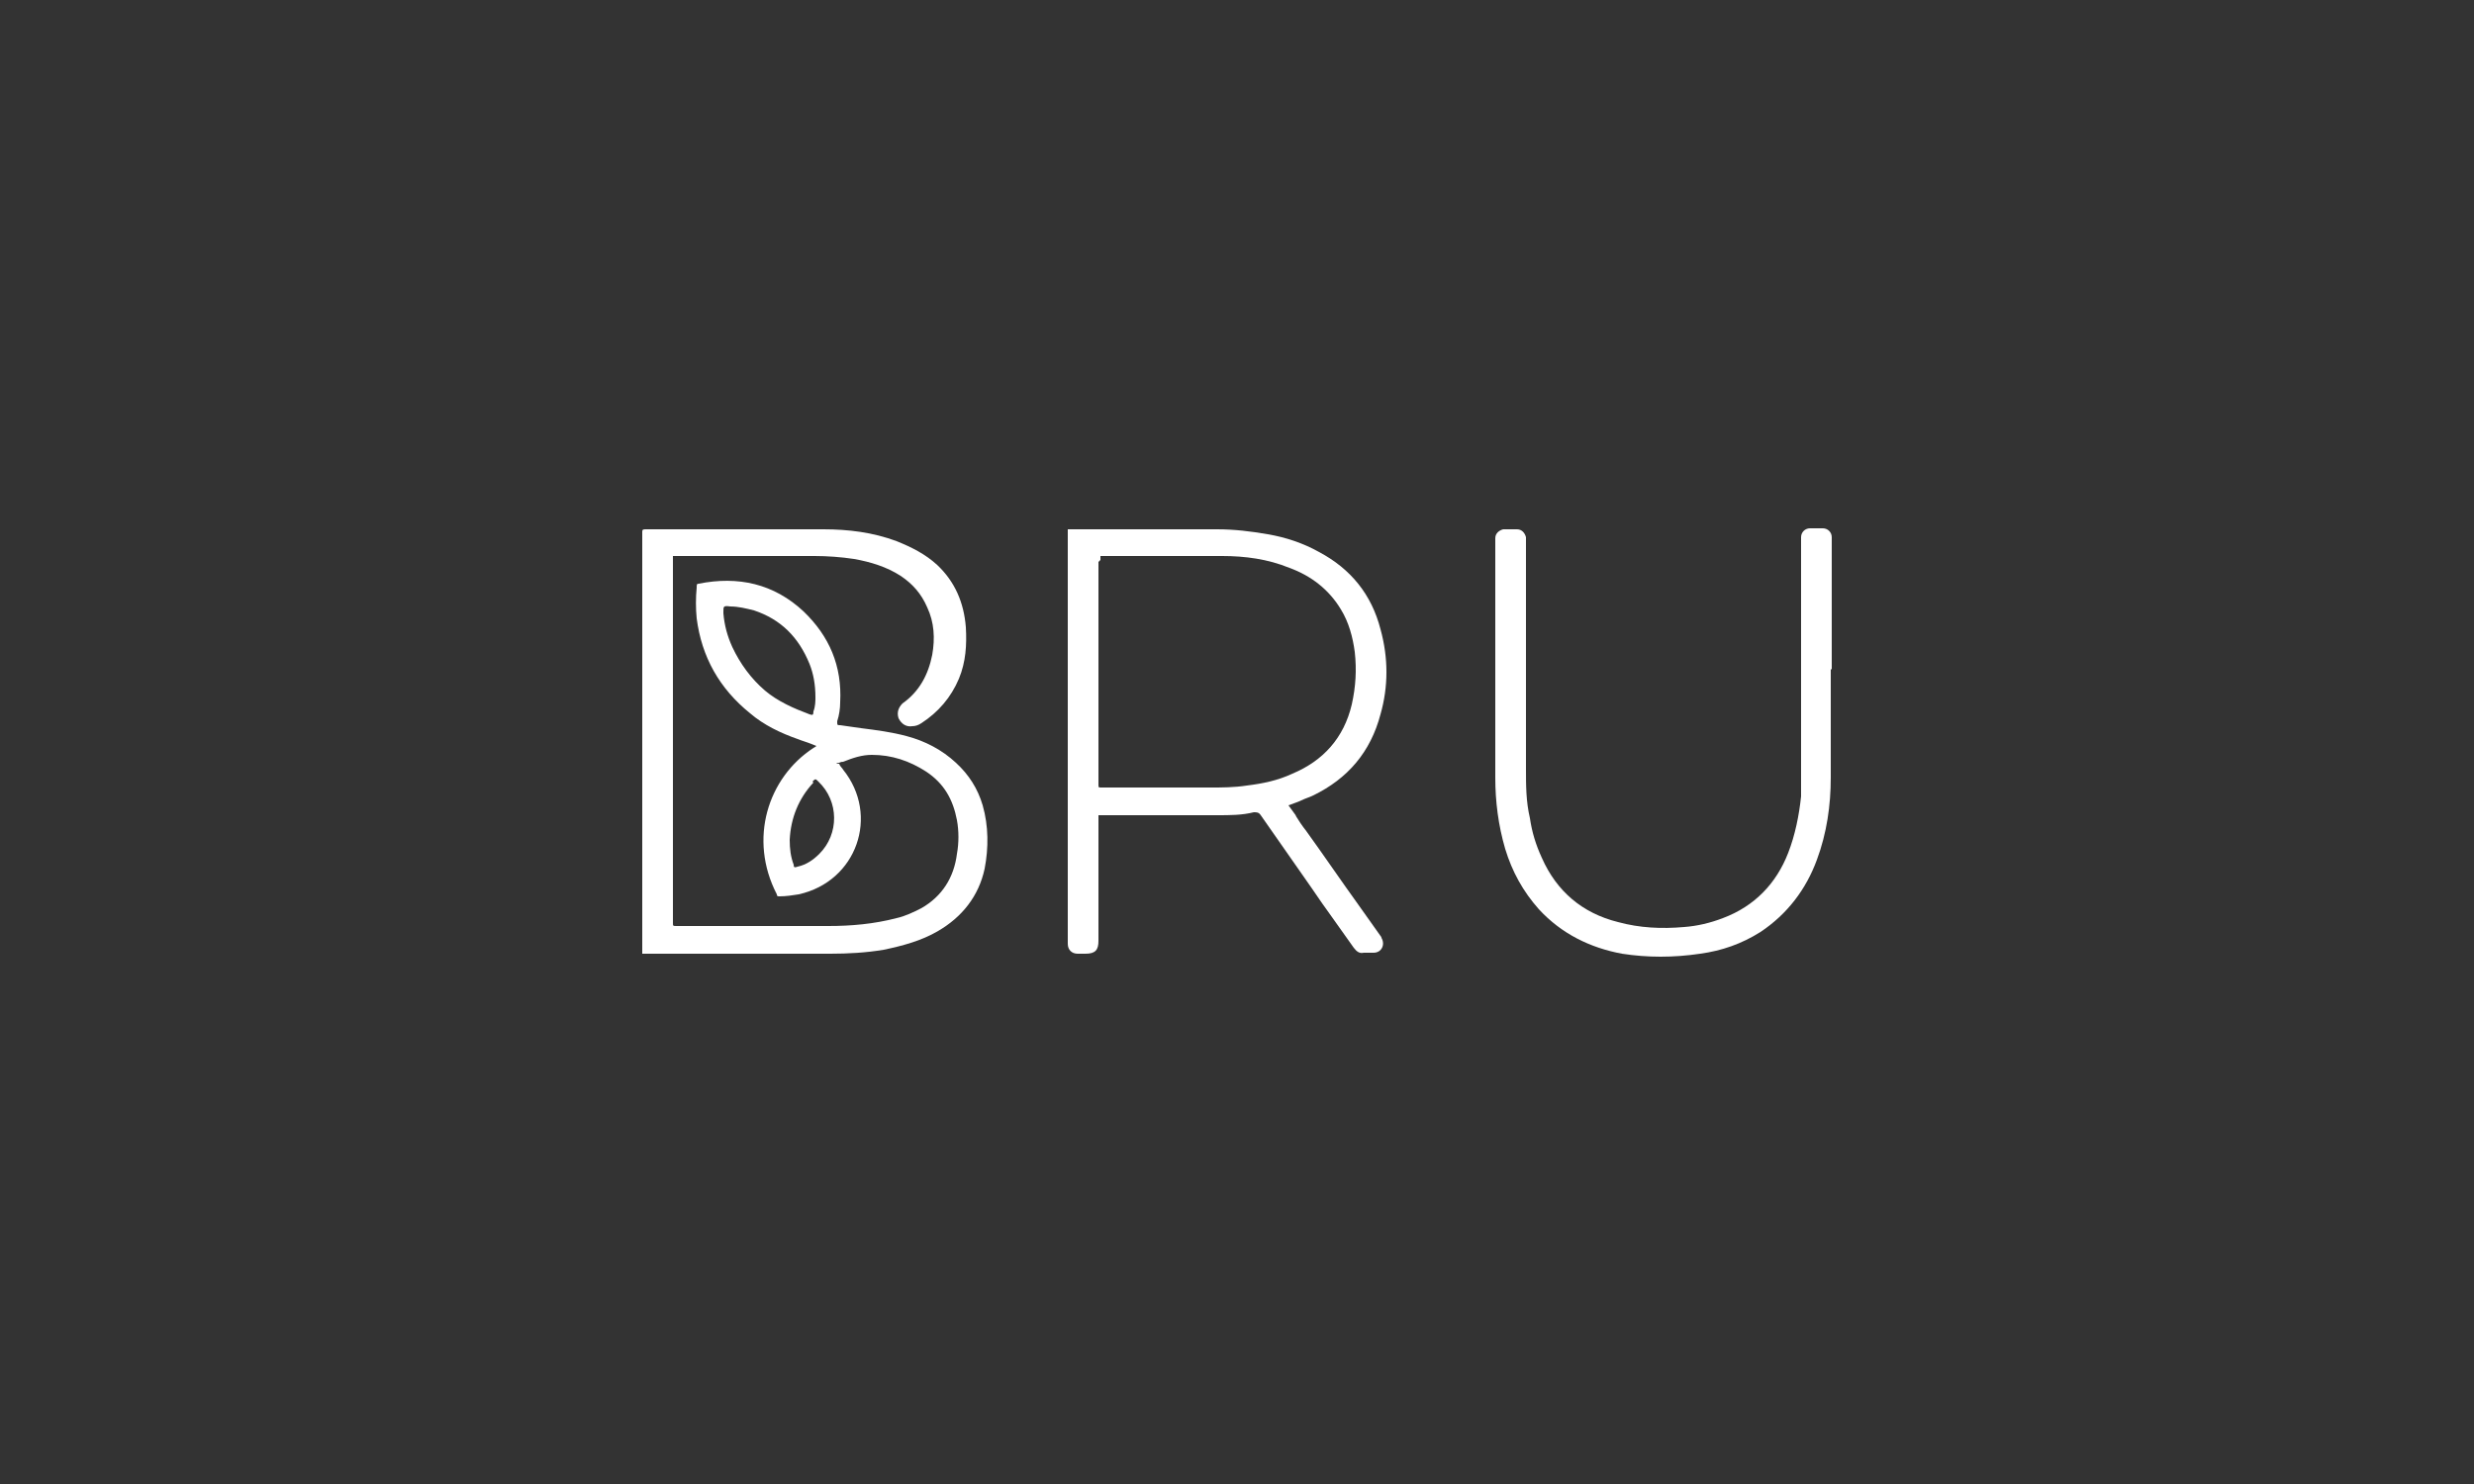 <?xml version="1.0" encoding="utf-8"?>
<svg xmlns="http://www.w3.org/2000/svg" id="Logo_groesser" version="1.1" viewBox="0 0 250 150">
  
  <rect x="0" y="0" width="250" height="150" fill="#333333" stroke="none"/>
  
  <defs>
    <style>
      .st0 {
        fill-rule: evenodd;
      }

      .st0, .st1 {
        fill: #fff;
      }
    </style>
  </defs>
  <path class="st1" d="M185,67.7c0,3.6,0,7.3,0,10.9,0,2.8-.4,5.6-1.4,8.3-1.1,3-3,5.5-5.7,7.3-1.9,1.2-3.9,1.9-6.1,2.2-2.7.4-5.3.4-7.9,0-3.2-.6-6.1-2-8.4-4.5-1.6-1.8-2.7-3.8-3.4-6.1-.7-2.4-1-4.8-1-7.2,0-8,0-16,0-23.9s0-.2,0-.3c0-.5.4-.8.8-.9.5,0,.9,0,1.4,0,.5,0,.8.4.9.8,0,.1,0,.3,0,.4,0,7.7,0,15.3,0,23,0,1.7,0,3.3.4,5,.2,1.4.6,2.7,1.2,4,1.5,3.4,4.1,5.6,7.7,6.5,2.2.6,4.4.7,6.7.5,1.3-.1,2.6-.4,3.9-.9,3.2-1.2,5.4-3.5,6.6-6.6.7-1.8,1.1-3.8,1.3-5.7,0-1.1,0-2.1,0-3.2v-22.6c0-.1,0-.3,0-.4,0-.5.4-.9.9-.9.4,0,.9,0,1.3,0,.5,0,.9.4.9.9,0,.1,0,.3,0,.4v12.9s0,0,0,0Z"/>
  <path class="st0" d="M84.7,77.2h.1c.1.3.3.4.4.6,3.7,4.6,1.4,11.3-4.5,12.6-.6.1-1.3.2-1.9.2-.2,0-.3,0-.3-.2-2.9-5.6-.9-11.8,3.7-14.8,0,0,0,0,0,0,0,0,.2-.1.3-.2l-.5-.2h0c-.5-.2-.9-.3-1.4-.5-1.7-.6-3.4-1.4-4.8-2.6-3.1-2.5-4.9-5.7-5.4-9.6-.1-1-.1-2.1,0-3.1h0c0-.3,0-.4.2-.4,4-.8,7.6,0,10.6,2.8,2.6,2.5,3.9,5.5,3.7,9.2,0,.6-.1,1.3-.3,1.9h0c0,.4,0,.4.3.4.7.1,1.4.2,2.1.3,1.6.2,3.1.4,4.6.8,1.9.5,3.6,1.4,5,2.7,1.3,1.2,2.2,2.6,2.7,4.3.6,2.1.6,4.3.2,6.4-.6,2.8-2.3,4.9-4.7,6.3-1.7,1-3.6,1.5-5.5,1.9-1.8.3-3.6.4-5.4.4-1,0-2.1,0-3.1,0-.4,0-.7,0-1.1,0h-14.4s0,0-.1,0c-.2,0-.3,0-.3,0,0,0,0-.1,0-.3,0,0,0,0,0-.2,0-7,0-14,0-21,0-7,0-14,0-21s0,0,0,0c0,0,0,0,0-.1,0-.2,0-.3.3-.3,0,0,0,0,.1,0,0,0,0,0,0,0,1.7,0,3.4,0,5.1,0,4.3,0,8.5,0,12.8,0,2.5,0,5,.3,7.4,1.2,1.5.6,2.9,1.3,4.1,2.4,1.8,1.7,2.7,3.8,2.9,6.3.1,1.8,0,3.5-.7,5.2-.8,1.9-2.1,3.4-3.8,4.5-.3.2-.6.3-.9.3-.6.1-1.1-.2-1.4-.8-.2-.6,0-1.1.4-1.5,1.7-1.2,2.6-2.9,3-4.9.3-1.7.2-3.3-.5-4.8-.6-1.4-1.5-2.4-2.7-3.2-1.4-.9-3-1.4-4.7-1.7-1.3-.2-2.7-.3-4-.3-3.1,0-6.1,0-9.2,0-1.5,0-3.1,0-4.6,0s-.1,0-.2,0c-.2,0-.3,0-.3,0,0,0,0,.1,0,.3,0,0,0,.1,0,.2,0,6.1,0,12.2,0,18.2,0,6.1,0,12.2,0,18.2v.2h0c0,.3,0,.3.4.3.6,0,1.1,0,1.7,0h0c.8,0,1.7,0,2.5,0h0c2.5,0,5,0,7.5,0,.6,0,1.2,0,1.8,0,.6,0,1.2,0,1.8,0,2.3,0,4.6-.2,6.9-.8.9-.2,1.7-.6,2.5-1,2.1-1.2,3.3-3.1,3.6-5.5.2-1.1.2-2.3,0-3.4-.4-2.1-1.3-3.7-3.1-4.9-1.7-1.1-3.5-1.7-5.5-1.7-1,0-1.9.3-2.9.7-.1,0-.2,0-.4.1h0c0,0-.2,0-.3.1ZM82.2,71.9h0c0,.4-.1.4-.4.3-1.6-.6-3.2-1.3-4.5-2.4-1.4-1.2-2.5-2.7-3.3-4.4-.5-1.1-.8-2.2-.9-3.4,0,0,0-.1,0-.2h0c0-.5,0-.6.7-.5.8,0,1.6.2,2.4.4,2.7.9,4.5,2.7,5.6,5.4.4,1,.6,2.1.6,3.4,0,.3,0,.9-.2,1.4ZM82.2,79.1c-1.5,1.6-2.3,3.6-2.4,5.8,0,.9.1,1.7.4,2.5,0,.3.1.3.4.2.9-.2,1.6-.7,2.2-1.3,2-2,2-5.3-.1-7.3h0c-.3-.3-.3-.3-.6,0Z"/>
  <path class="st0" d="M131,82.5l-.8-1.1c.5-.2.9-.3,1.3-.5.4-.2.8-.3,1.2-.5,3.5-1.7,5.8-4.4,6.8-8.2.8-2.8.8-5.7,0-8.6-.9-3.5-3-6.1-6.2-7.8-1.6-.9-3.4-1.5-5.2-1.8-1.7-.3-3.4-.5-5.1-.5-2.4,0-4.9,0-7.3,0s-4.9,0-7.3,0c-.3,0-.5,0-.5,0,0,0,0,.2,0,.5,0,13.7,0,27.4,0,41.1s0,.1,0,.2c0,0,0,0,0,.1,0,.6.4,1,1,1,.1,0,.2,0,.4,0,.1,0,.3,0,.4,0,1,0,1.3-.4,1.3-1.3,0-2.9,0-5.9,0-8.8,0-1.1,0-2.3,0-3.4s0-.4,0-.5c0,0,.2,0,.5,0h11.5c1.3,0,2.5,0,3.7-.3.3,0,.5,0,.7.3,1.7,2.4,3.4,4.9,5.1,7.3l1.1,1.6.5.7c.9,1.3,1.8,2.5,2.7,3.8.3.4.6.6,1,.5.2,0,.3,0,.5,0,.2,0,.3,0,.5,0,.8,0,1.2-.8.8-1.5,0,0,0-.1-.1-.2h0s-2.2-3.1-2.2-3.1c-1.8-2.5-3.5-5-5.3-7.5-.4-.5-.8-1.1-1.1-1.6ZM111,56.8v19.8c0,.9,0,1.8,0,2.7,0,.3,0,.3.3.3,0,0,.2,0,.3,0h2.6c2.7,0,5.4,0,8.1,0,1.2,0,2.4,0,3.7-.2,1.6-.2,3.1-.5,4.6-1.2,3.1-1.3,5.2-3.6,6-7,.4-1.8.5-3.5.3-5.3-.2-1.5-.6-3-1.4-4.3-1.2-2-3-3.4-5.2-4.2-2.2-.9-4.5-1.2-6.8-1.2-3.4,0-6.8,0-10.2,0h-1.7c-.3,0-.4,0-.4,0,0,0,0,.2,0,.4Z"/>
</svg>